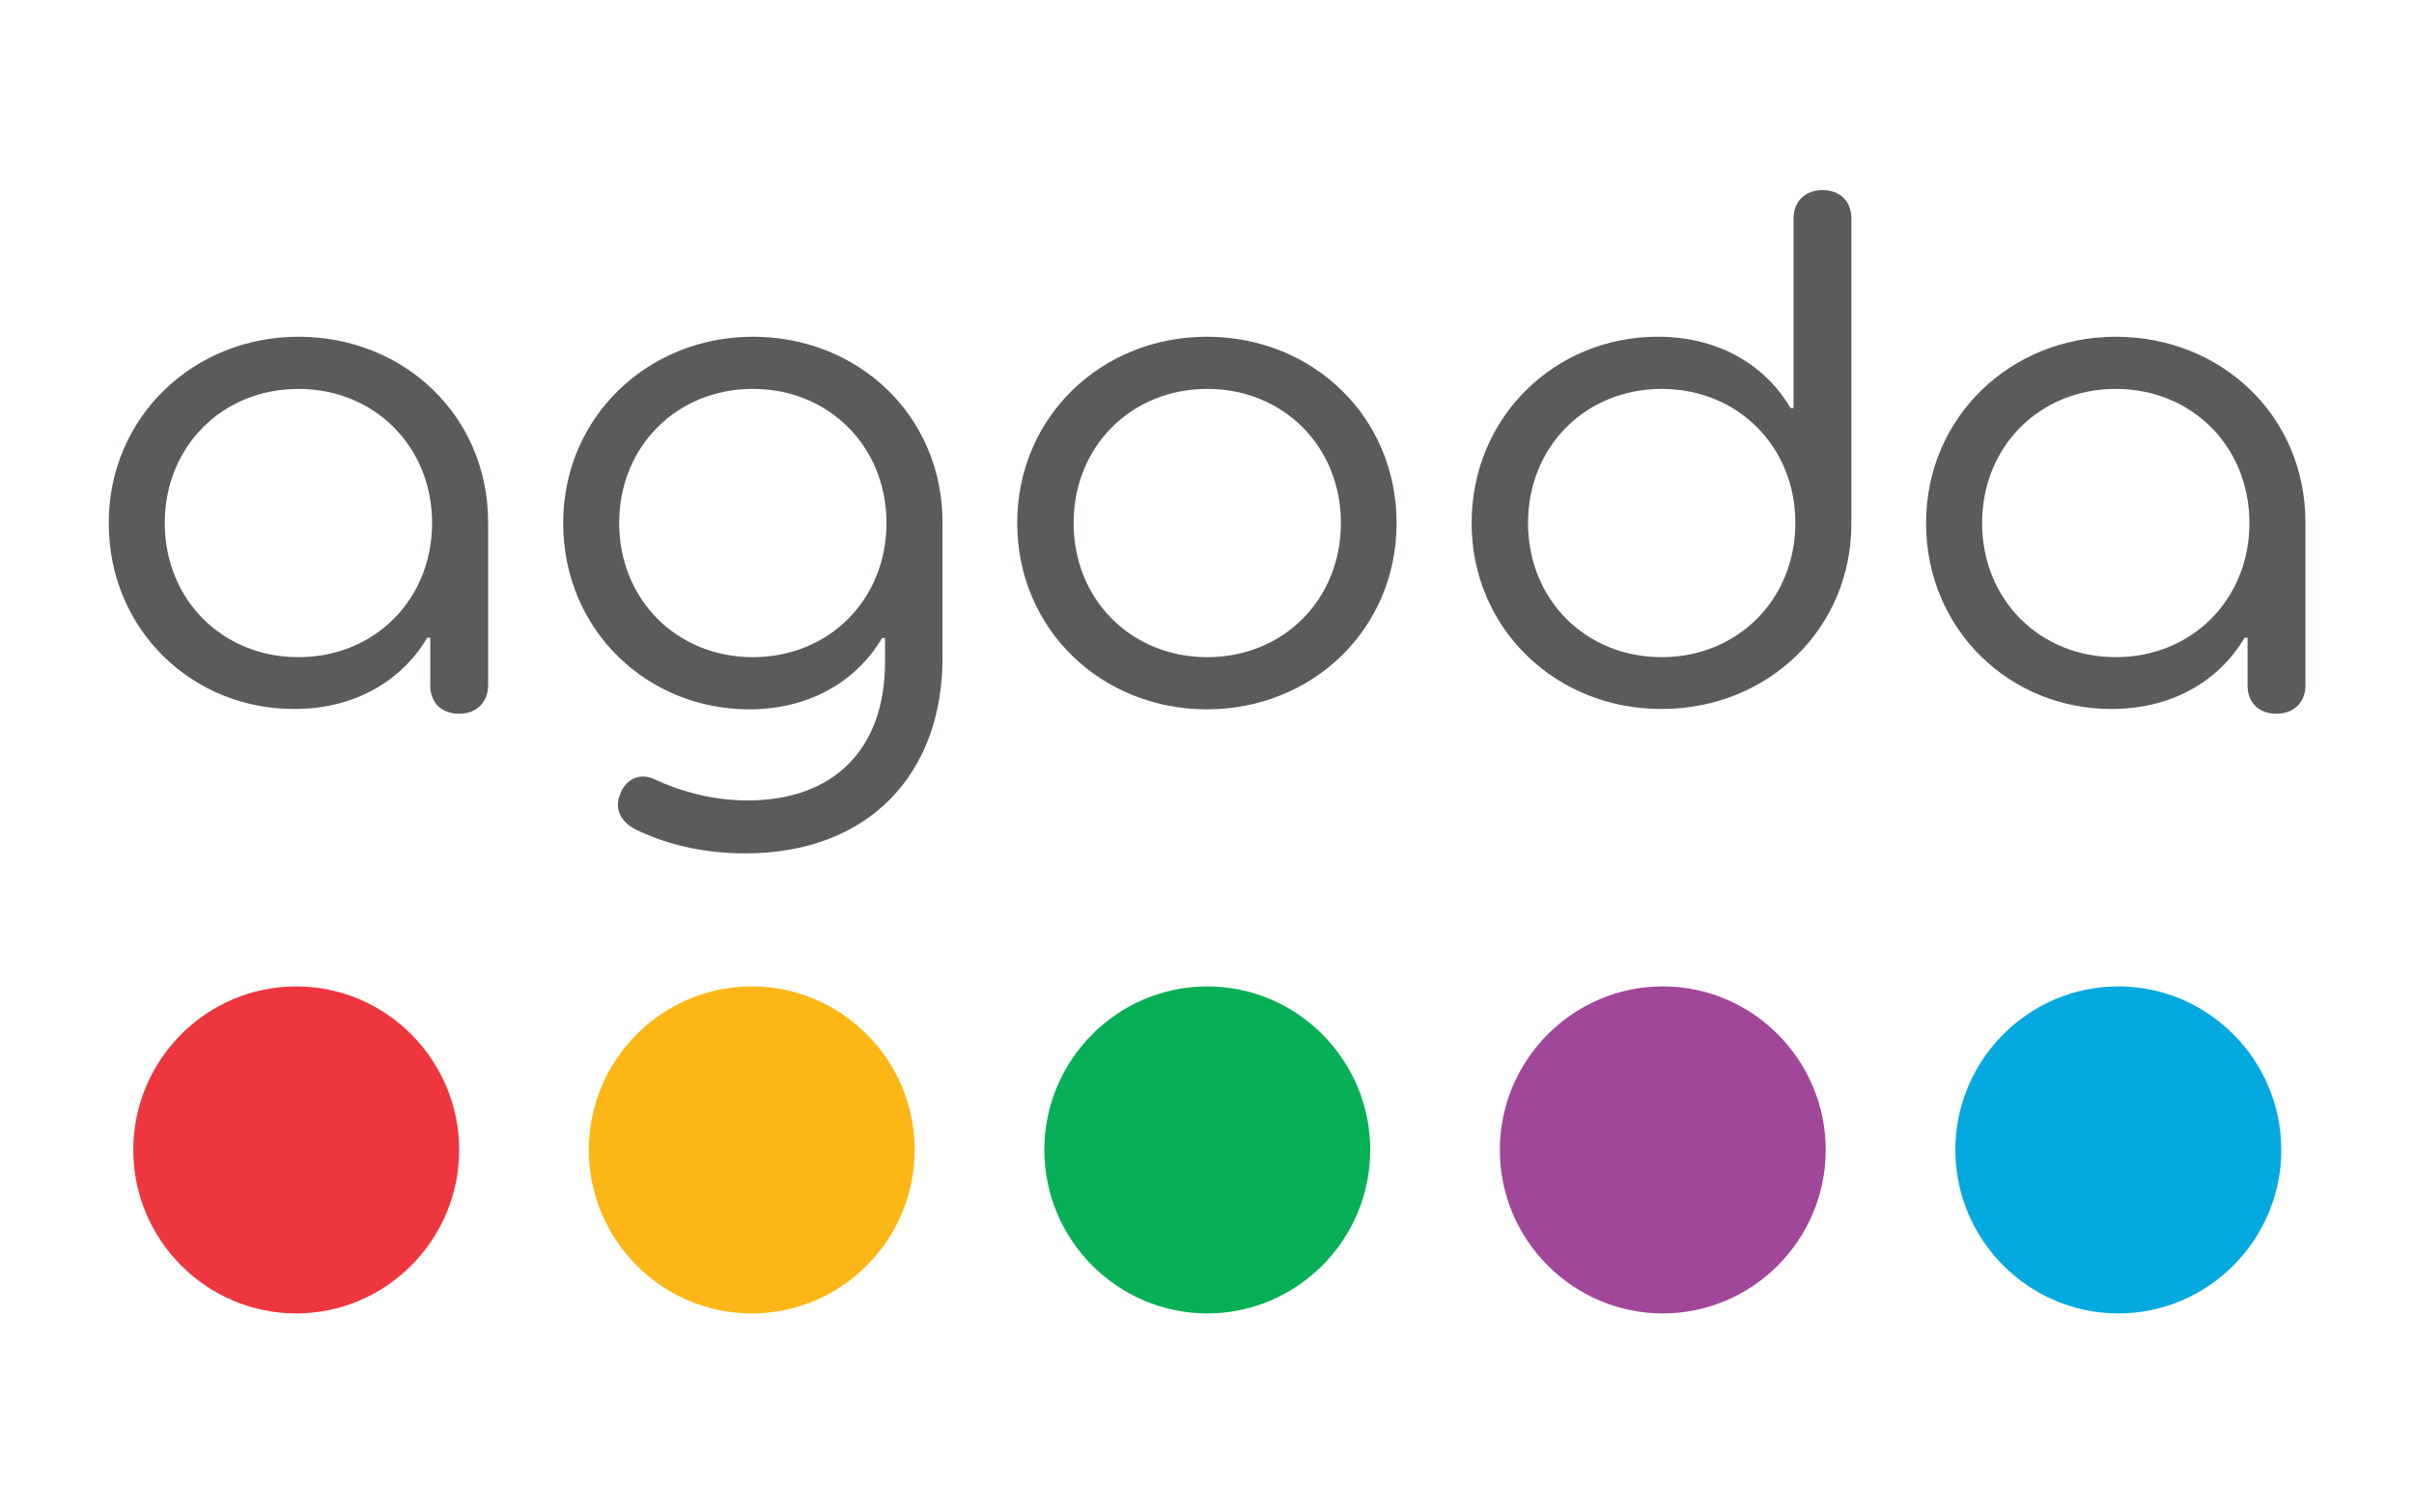 <svg xmlns="http://www.w3.org/2000/svg" width="91" height="57" viewBox="0 0 91 57" fill="none"><path d="M28.338 37.187C24.956 37.187 22.196 39.958 22.196 43.352C22.196 46.746 24.956 49.516 28.338 49.516C31.72 49.516 34.481 46.746 34.481 43.352C34.481 39.958 31.72 37.187 28.338 37.187Z" fill="#FCB716"></path><path d="M11.167 37.187C7.785 37.187 5.024 39.958 5.024 43.352C5.024 46.746 7.785 49.516 11.167 49.516C14.549 49.516 17.309 46.746 17.309 43.352C17.309 39.958 14.549 37.187 11.167 37.187Z" fill="#EE363F"></path><path d="M45.511 37.187C42.129 37.187 39.368 39.958 39.368 43.352C39.368 46.746 42.129 49.516 45.511 49.516C48.893 49.516 51.653 46.746 51.653 43.352C51.653 39.958 48.893 37.187 45.511 37.187Z" fill="#07AF56"></path><path d="M79.854 37.187C76.472 37.187 73.711 39.958 73.711 43.352C73.711 46.746 76.472 49.516 79.854 49.516C83.236 49.516 85.997 46.746 85.997 43.352C85.997 39.958 83.236 37.187 79.854 37.187Z" fill="#04A9DF"></path><path d="M62.682 37.187C59.3 37.187 56.539 39.958 56.539 43.352C56.539 46.746 59.3 49.516 62.682 49.516C66.064 49.516 68.824 46.746 68.824 43.352C68.824 39.958 66.064 37.187 62.682 37.187Z" fill="#A1479A"></path><path d="M4.099 19.718C4.099 15.715 7.302 12.695 11.249 12.695C15.239 12.695 18.4 15.687 18.4 19.691V25.841C18.4 26.465 17.972 26.908 17.309 26.908C16.633 26.908 16.219 26.479 16.219 25.841V24.04H16.108C15.266 25.481 13.582 26.728 11.098 26.728C7.26 26.742 4.099 23.75 4.099 19.718ZM16.288 19.718C16.288 16.837 14.121 14.662 11.249 14.662C8.378 14.662 6.211 16.837 6.211 19.718C6.211 22.6 8.378 24.775 11.249 24.775C14.121 24.775 16.288 22.6 16.288 19.718ZM23.99 31.286C23.424 31.009 23.148 30.524 23.369 29.956C23.59 29.36 24.128 29.111 24.694 29.388C25.674 29.845 26.889 30.177 28.187 30.177C31.417 30.177 33.363 28.252 33.363 24.955V24.054H33.252C32.41 25.495 30.726 26.742 28.242 26.742C24.39 26.742 21.23 23.75 21.23 19.718C21.23 15.715 24.432 12.695 28.38 12.695C32.369 12.695 35.53 15.687 35.53 19.691V24.802C35.53 29.208 32.714 32.172 28.104 32.172C26.696 32.172 25.288 31.909 23.99 31.286ZM33.418 19.718C33.418 16.837 31.251 14.662 28.38 14.662C25.509 14.662 23.341 16.837 23.341 19.718C23.341 22.6 25.509 24.775 28.38 24.775C31.251 24.775 33.418 22.6 33.418 19.718ZM38.346 19.718C38.346 15.715 41.521 12.695 45.496 12.695C49.486 12.695 52.647 15.715 52.647 19.718C52.647 23.722 49.472 26.742 45.496 26.742C41.521 26.742 38.346 23.722 38.346 19.718ZM50.548 19.718C50.548 16.837 48.381 14.662 45.51 14.662C42.639 14.662 40.472 16.837 40.472 19.718C40.472 22.6 42.639 24.775 45.51 24.775C48.381 24.775 50.548 22.6 50.548 19.718ZM55.476 19.718C55.476 15.715 58.624 12.695 62.489 12.695C64.987 12.695 66.657 13.941 67.499 15.382H67.61V8.234C67.61 7.611 68.038 7.167 68.7 7.167C69.377 7.167 69.791 7.597 69.791 8.234V19.732C69.791 23.736 66.616 26.728 62.641 26.728C58.679 26.742 55.476 23.722 55.476 19.718ZM67.679 19.718C67.679 16.837 65.512 14.662 62.641 14.662C59.769 14.662 57.602 16.837 57.602 19.718C57.602 22.6 59.769 24.775 62.641 24.775C65.498 24.775 67.679 22.6 67.679 19.718ZM72.607 19.718C72.607 15.715 75.809 12.695 79.757 12.695C83.746 12.695 86.907 15.687 86.907 19.691V25.841C86.907 26.465 86.48 26.908 85.817 26.908C85.141 26.908 84.726 26.479 84.726 25.841V24.04H84.616C83.774 25.481 82.09 26.728 79.605 26.728C75.782 26.742 72.607 23.75 72.607 19.718ZM84.796 19.718C84.796 16.837 82.628 14.662 79.757 14.662C76.886 14.662 74.719 16.837 74.719 19.718C74.719 22.6 76.886 24.775 79.757 24.775C82.628 24.775 84.796 22.6 84.796 19.718Z" fill="#5A5B5B"></path></svg>